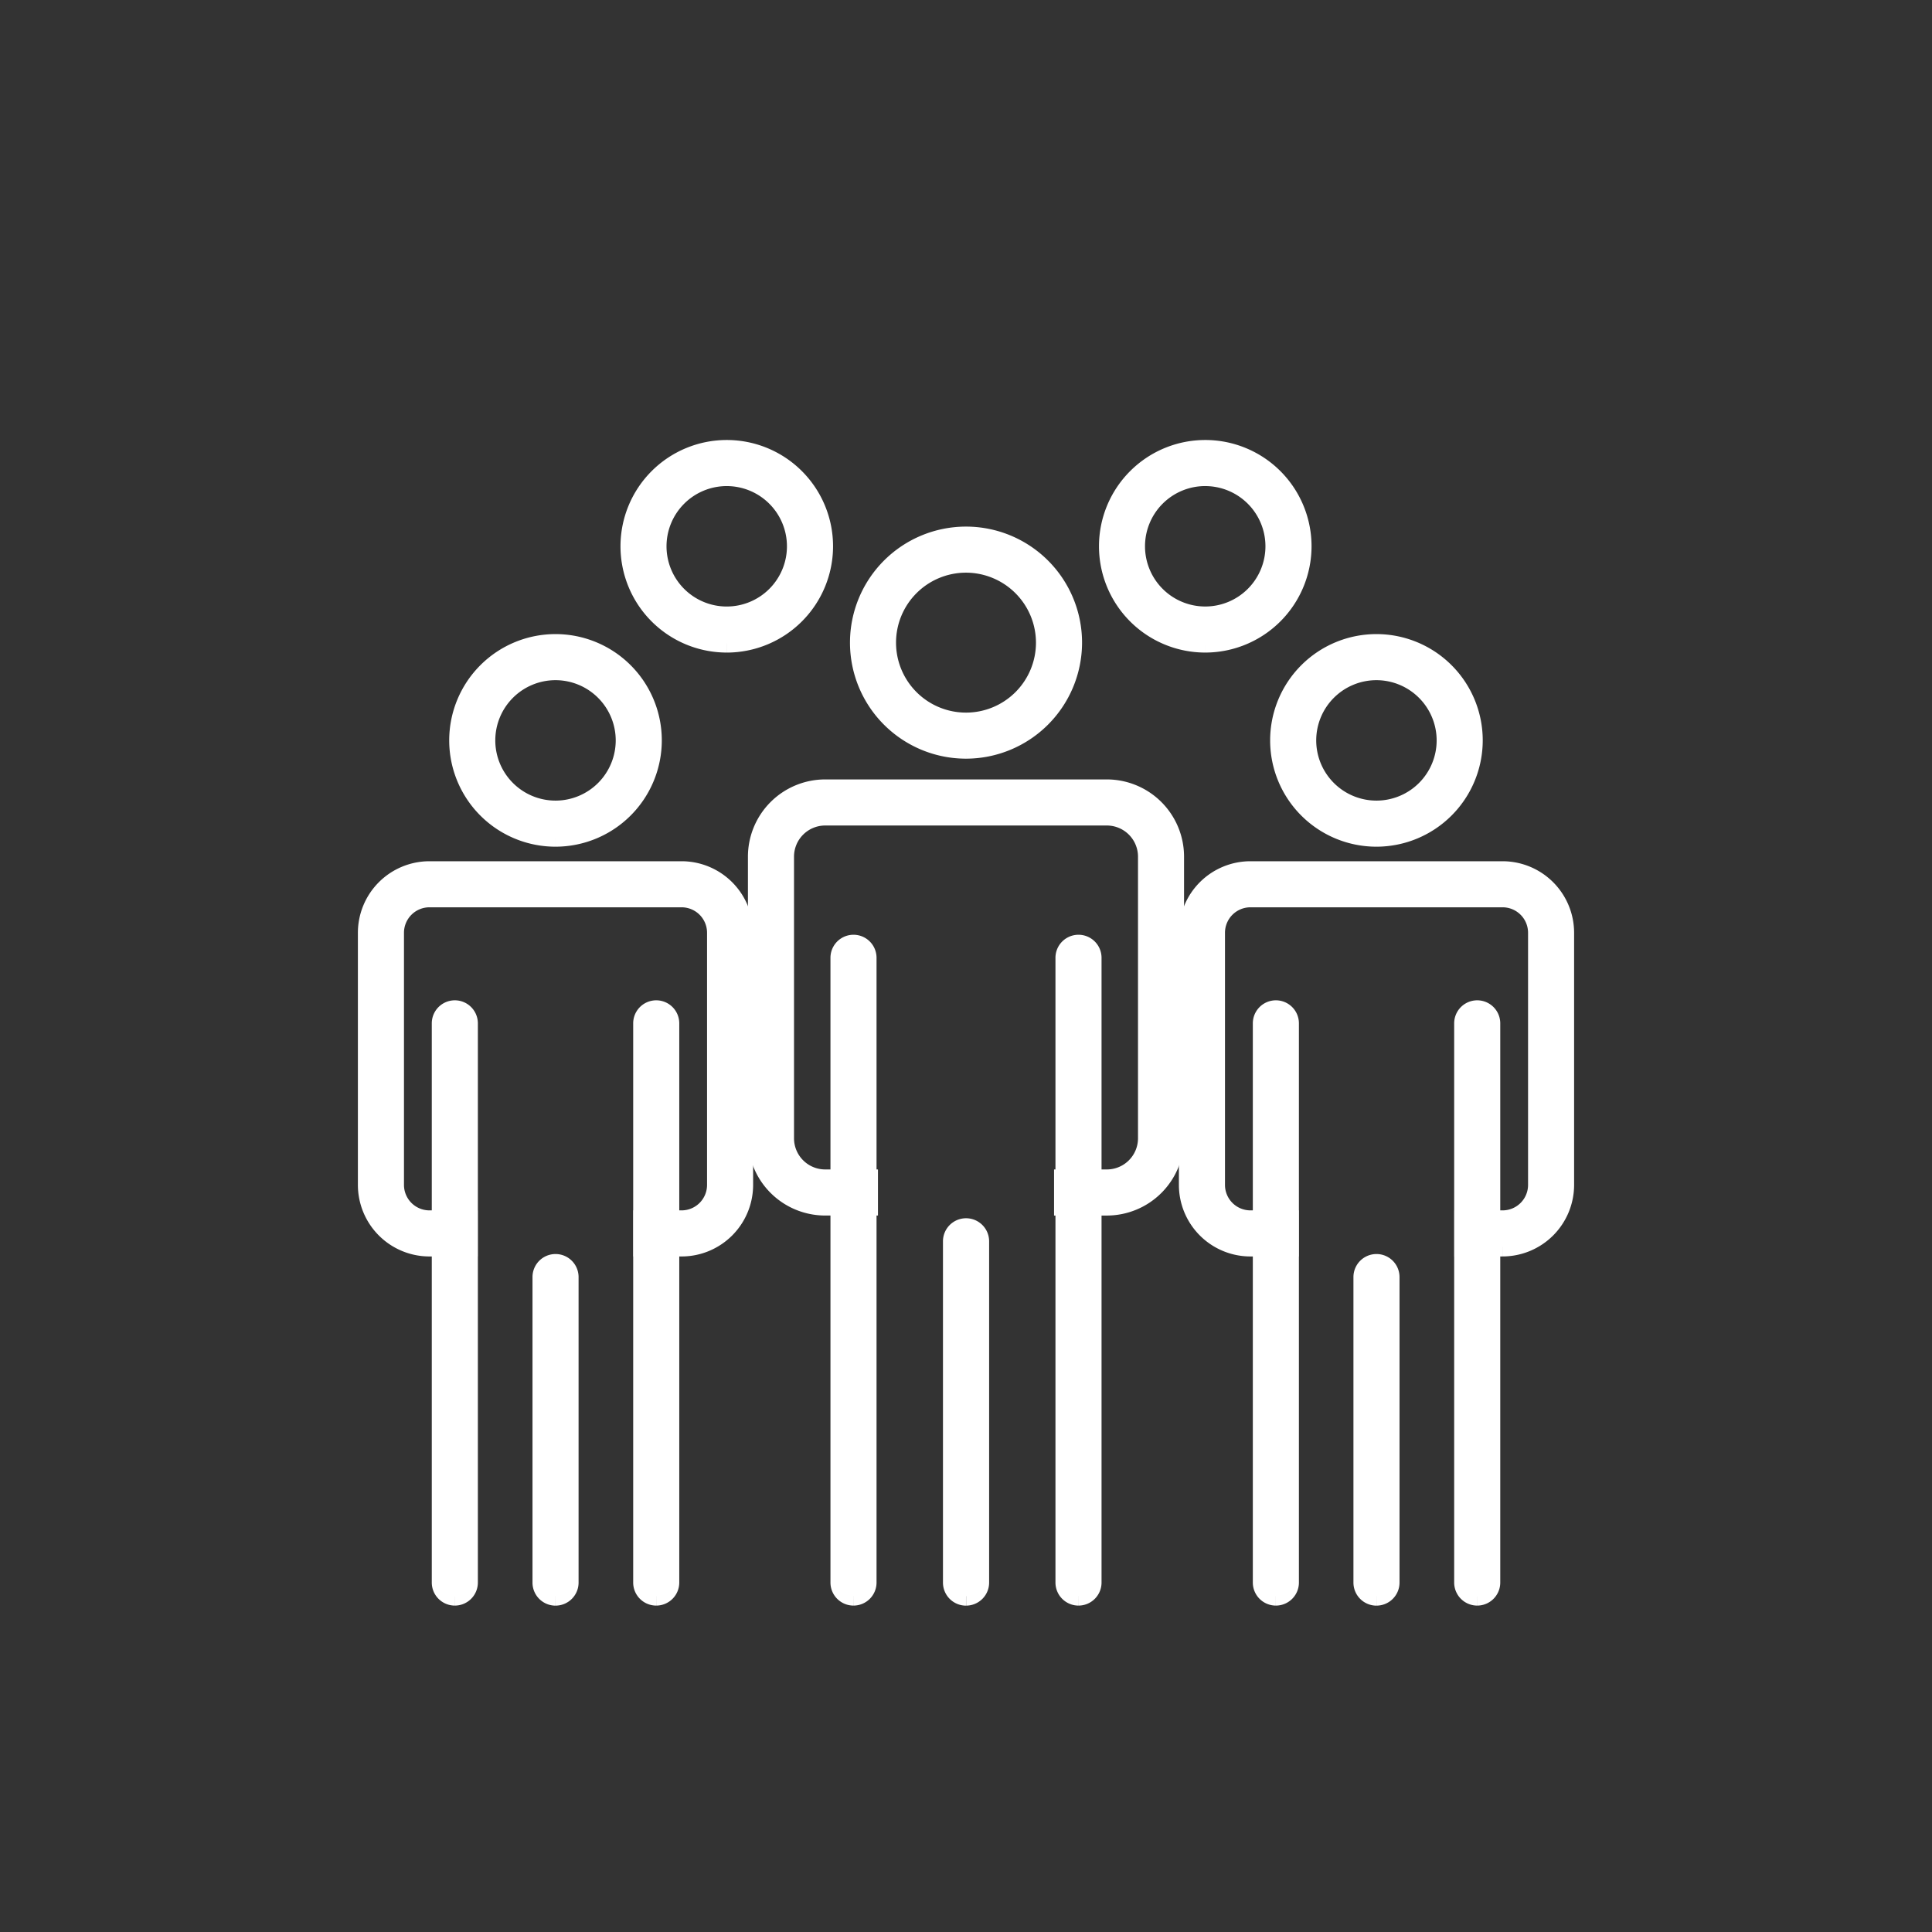 <svg xmlns="http://www.w3.org/2000/svg" width="102" height="102" viewBox="0 0 102 102">
  <rect x="0" y="0" width="102" height="102" fill="#333333" stroke="none"/>
  <g id="scale02" transform="translate(-655 -936)">
    <g id="グループ_498380" data-name="グループ 498380" transform="translate(674.395 959.73)">
      <path id="パス_204563" data-name="パス 204563" d="M23.762,14.443a5.626,5.626,0,1,1,5.627-5.625,5.634,5.634,0,0,1-5.627,5.625m0-9.82a4.194,4.194,0,1,0,4.194,4.194,4.2,4.2,0,0,0-4.194-4.194" transform="translate(7.843 1.381)" fill="#fff" stroke="#fff" stroke-width="1"/>
      <path id="パス_204564" data-name="パス 204564" d="M32.824,34.534H30.537V33.1h2.288a2.146,2.146,0,0,0,2.144-2.143V16.085a2.146,2.146,0,0,0-2.144-2.143H17.952a2.146,2.146,0,0,0-2.144,2.143V30.958A2.147,2.147,0,0,0,17.952,33.1H20.24v1.433H17.952a3.58,3.58,0,0,1-3.577-3.576V16.085a3.58,3.58,0,0,1,3.577-3.576H32.824A3.58,3.58,0,0,1,36.4,16.085V30.958a3.58,3.58,0,0,1-3.577,3.576" transform="translate(6.217 5.411)" fill="#fff" stroke="#fff" stroke-width="1"/>
      <path id="パス_204565" data-name="パス 204565" d="M18.132,52.65a.717.717,0,0,1-.716-.716V18.95a.716.716,0,0,1,1.433,0V51.934a.717.717,0,0,1-.716.716" transform="translate(7.533 7.887)" fill="#fff" stroke="#fff" stroke-width="1"/>
      <path id="パス_204566" data-name="パス 204566" d="M26.425,52.65a.717.717,0,0,1-.716-.716V18.95a.716.716,0,0,1,1.433,0V51.934a.717.717,0,0,1-.716.716" transform="translate(11.119 7.887)" fill="#fff" stroke="#fff" stroke-width="1"/>
      <path id="パス_204567" data-name="パス 204567" d="M22.279,48.134a.717.717,0,0,1-.716-.716V29.4A.716.716,0,0,1,23,29.4V47.417a.717.717,0,0,1-.716.716" transform="translate(9.326 12.406)" fill="#fff" stroke="#fff" stroke-width="1"/>
      <path id="パス_204568" data-name="パス 204568" d="M8.478,17.377a5.112,5.112,0,1,1,5.11-5.113,5.117,5.117,0,0,1-5.11,5.113m0-8.791a3.679,3.679,0,1,0,3.677,3.679A3.682,3.682,0,0,0,8.478,8.586" transform="translate(1.457 3.094)" fill="#fff" stroke="#fff" stroke-width="1"/>
      <path id="パス_204569" data-name="パス 204569" d="M14.788,10.222A5.111,5.111,0,1,1,19.9,5.11a5.117,5.117,0,0,1-5.111,5.113m0-8.79A3.679,3.679,0,1,0,18.466,5.11a3.68,3.68,0,0,0-3.679-3.677" transform="translate(4.186 0)" fill="#fff" stroke="#fff" stroke-width="1"/>
      <path id="パス_204570" data-name="パス 204570" d="M32.424,10.222a5.111,5.111,0,1,1,5.11-5.113,5.117,5.117,0,0,1-5.11,5.113m0-8.79A3.679,3.679,0,1,0,36.1,5.11a3.68,3.68,0,0,0-3.677-3.677" transform="translate(11.814 0)" fill="#fff" stroke="#fff" stroke-width="1"/>
      <path id="パス_204571" data-name="パス 204571" d="M16.59,35.39H14.543V33.957H16.59a1.845,1.845,0,0,0,1.844-1.844V18.8a1.845,1.845,0,0,0-1.844-1.844H3.278A1.846,1.846,0,0,0,1.433,18.8V32.113a1.846,1.846,0,0,0,1.845,1.844H5.325V35.39H3.278A3.28,3.28,0,0,1,0,32.113V18.8a3.28,3.28,0,0,1,3.278-3.276H16.59A3.28,3.28,0,0,1,19.866,18.8V32.113A3.28,3.28,0,0,1,16.59,35.39" transform="translate(0 6.715)" fill="#fff" stroke="#fff" stroke-width="1"/>
      <path id="パス_204572" data-name="パス 204572" d="M10.862,51.605a.717.717,0,0,1-.716-.716V21.366a.716.716,0,1,1,1.433,0V50.889a.717.717,0,0,1-.716.716" transform="translate(4.388 8.932)" fill="#fff" stroke="#fff" stroke-width="1"/>
      <path id="パス_204573" data-name="パス 204573" d="M3.439,51.605a.717.717,0,0,1-.716-.716V21.366a.716.716,0,1,1,1.433,0V50.889a.717.717,0,0,1-.716.716" transform="translate(1.178 8.932)" fill="#fff" stroke="#fff" stroke-width="1"/>
      <path id="パス_204574" data-name="パス 204574" d="M7.151,47.564a.717.717,0,0,1-.716-.716V30.717a.716.716,0,1,1,1.433,0v16.13a.717.717,0,0,1-.716.716" transform="translate(2.783 12.976)" fill="#fff" stroke="#fff" stroke-width="1"/>
      <path id="パス_204575" data-name="パス 204575" d="M38.734,17.377a5.112,5.112,0,1,1,5.11-5.113,5.117,5.117,0,0,1-5.11,5.113m0-8.791a3.679,3.679,0,1,0,3.677,3.679,3.683,3.683,0,0,0-3.677-3.679" transform="translate(14.542 3.094)" fill="#fff" stroke="#fff" stroke-width="1"/>
      <path id="パス_204576" data-name="パス 204576" d="M46.846,35.39H44.8V33.957h2.048a1.845,1.845,0,0,0,1.844-1.844V18.8a1.845,1.845,0,0,0-1.844-1.844H33.533A1.845,1.845,0,0,0,31.691,18.8V32.113a1.845,1.845,0,0,0,1.842,1.844h2.05V35.39h-2.05a3.279,3.279,0,0,1-3.275-3.276V18.8a3.279,3.279,0,0,1,3.275-3.276H46.846A3.28,3.28,0,0,1,50.123,18.8V32.113a3.28,3.28,0,0,1-3.276,3.276" transform="translate(13.087 6.715)" fill="#fff" stroke="#fff" stroke-width="1"/>
      <path id="パス_204577" data-name="パス 204577" d="M33.7,51.605a.717.717,0,0,1-.716-.716V21.366a.716.716,0,1,1,1.433,0V50.889a.716.716,0,0,1-.716.716" transform="translate(14.264 8.932)" fill="#fff" stroke="#fff" stroke-width="1"/>
      <path id="パス_204578" data-name="パス 204578" d="M41.119,51.605a.717.717,0,0,1-.716-.716V21.366a.716.716,0,0,1,1.433,0V50.889a.717.717,0,0,1-.716.716" transform="translate(17.475 8.932)" fill="#fff" stroke="#fff" stroke-width="1"/>
      <path id="パス_204579" data-name="パス 204579" d="M37.407,47.564a.717.717,0,0,1-.716-.716V30.717a.716.716,0,1,1,1.433,0v16.13a.717.717,0,0,1-.716.716" transform="translate(15.869 12.976)" fill="#fff" stroke="#fff" stroke-width="1"/>
    </g>
    <g id="長方形_141018" data-name="長方形 141018" transform="translate(655 936)" fill="none">
      <rect width="102" height="102" stroke="none"/>
      <rect x="0.5" y="0.5" width="101" height="101" fill="none"/>
    </g>
  </g>
</svg>
